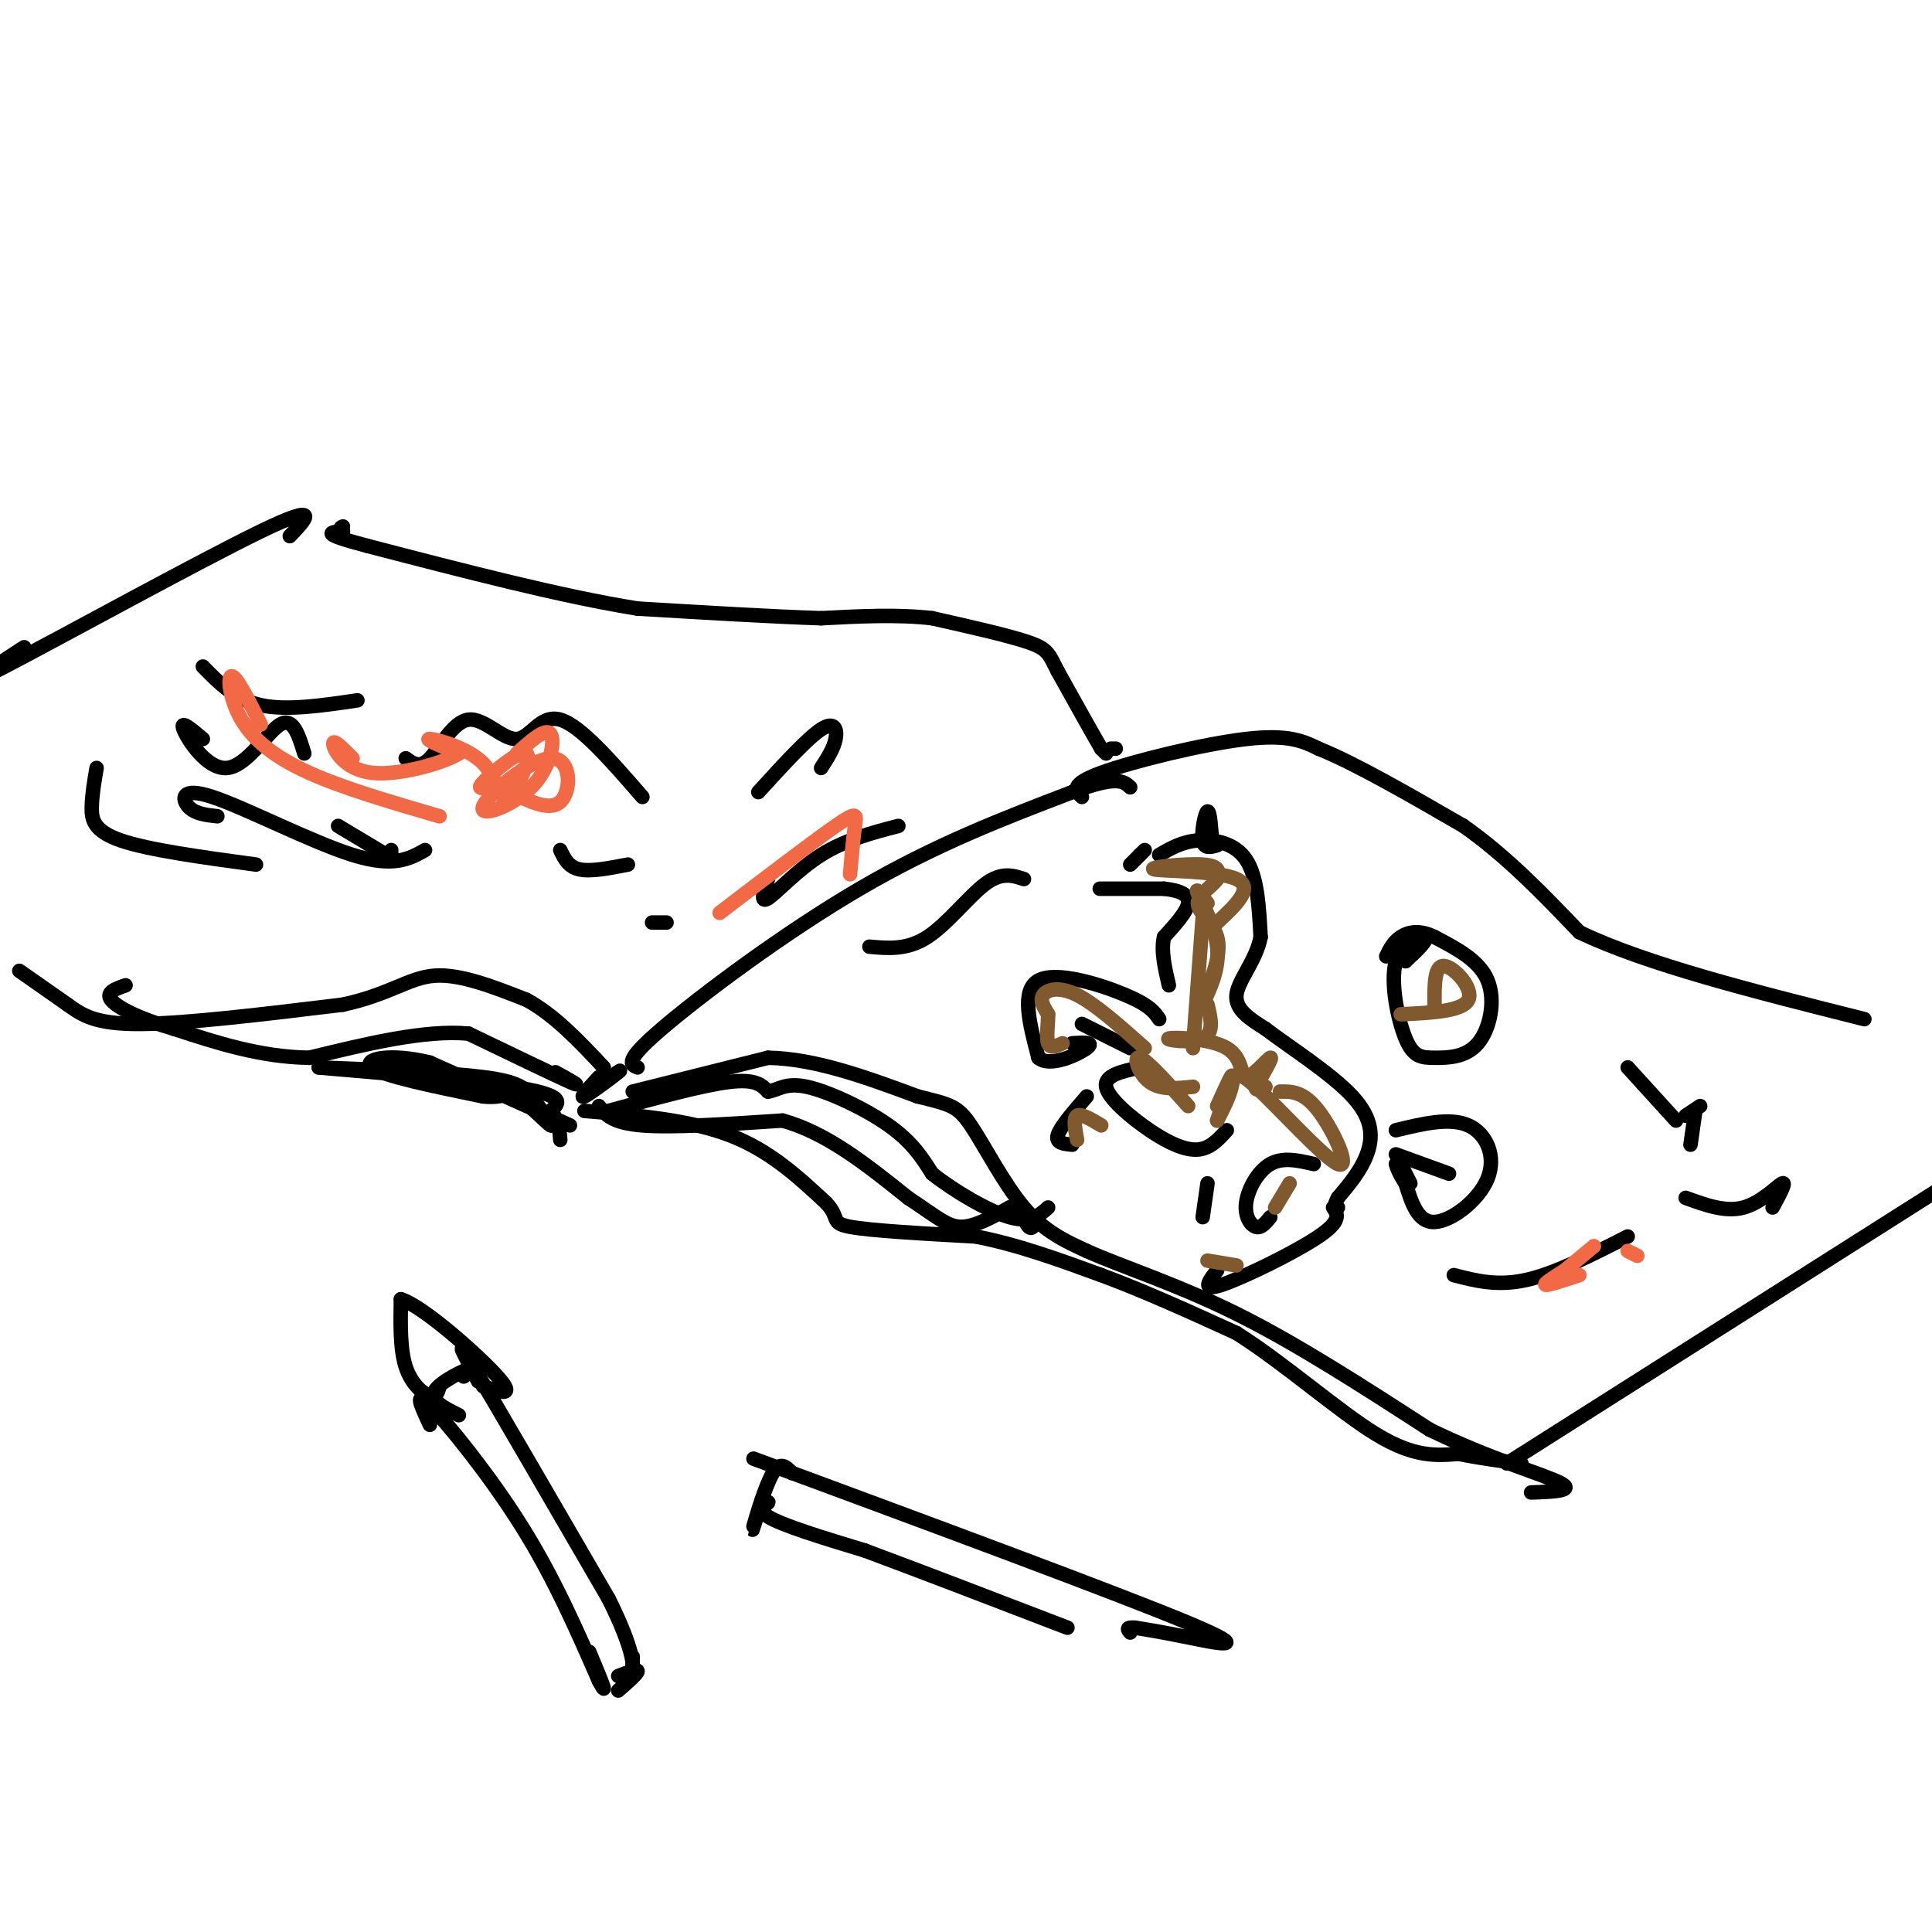 <svg viewBox='0 0 400 400' version='1.1' xmlns='http://www.w3.org/2000/svg' xmlns:xlink='http://www.w3.org/1999/xlink'><g fill='none' stroke='rgb(0,0,0)' stroke-width='3' stroke-linecap='round' stroke-linejoin='round'><path d='M132,221c-1.467,-0.600 -2.933,-1.200 5,-8c7.933,-6.800 25.267,-19.800 41,-29c15.733,-9.200 29.867,-14.600 44,-20'/><path d='M222,164c9.333,-3.500 10.667,-2.250 12,-1'/><path d='M224,165c-1.311,-1.289 -2.622,-2.578 4,-5c6.622,-2.422 21.178,-5.978 30,-7c8.822,-1.022 11.911,0.489 15,2'/><path d='M273,155c7.500,3.000 18.750,9.500 30,16'/><path d='M303,171c9.000,6.333 16.500,14.167 24,22'/><path d='M327,193c13.833,6.667 36.417,12.333 59,18'/><path d='M131,226c0.000,0.000 28.000,-7.000 28,-7'/><path d='M159,219c9.833,0.167 20.417,4.083 31,8'/><path d='M190,227c6.786,1.690 8.250,1.917 11,6c2.750,4.083 6.786,12.024 11,17c4.214,4.976 8.607,6.988 13,9'/><path d='M225,259c7.133,3.222 18.467,6.778 31,13c12.533,6.222 26.267,15.111 40,24'/><path d='M296,296c12.489,6.089 23.711,9.311 27,11c3.289,1.689 -1.356,1.844 -6,2'/><path d='M312,303c0.000,0.000 93.000,-59.000 93,-59'/><path d='M403,242c0.000,0.000 0.000,0.000 0,0'/><path d='M231,155c0.000,0.000 -1.000,0.000 -1,0'/><path d='M229,156c0.000,0.000 -1.000,-1.000 -1,-1'/><path d='M228,155c-1.667,-2.833 -5.333,-9.417 -9,-16'/><path d='M219,139c-1.844,-3.600 -1.956,-4.600 -6,-6c-4.044,-1.400 -12.022,-3.200 -20,-5'/><path d='M193,128c-7.167,-0.833 -15.083,-0.417 -23,0'/><path d='M170,128c-10.167,-0.333 -24.083,-1.167 -38,-2'/><path d='M132,126c-15.667,-2.500 -35.833,-7.750 -56,-13'/><path d='M76,113c-10.167,-2.667 -7.583,-2.833 -5,-3'/><path d='M71,110c-0.833,-0.667 -0.417,-0.833 0,-1'/><path d='M5,134c-7.444,4.822 -14.889,9.644 -4,4c10.889,-5.644 40.111,-21.756 53,-28c12.889,-6.244 9.444,-2.622 6,1'/><path d='M4,201c0.000,0.000 10.000,7.000 10,7'/><path d='M14,208c3.022,2.156 5.578,4.044 15,4c9.422,-0.044 25.711,-2.022 42,-4'/><path d='M71,208c9.911,-2.178 13.689,-5.622 19,-6c5.311,-0.378 12.156,2.311 19,5'/><path d='M109,207c5.833,3.167 10.917,8.583 16,14'/><path d='M124,223c-2.111,2.289 -4.222,4.578 -3,4c1.222,-0.578 5.778,-4.022 7,-5c1.222,-0.978 -0.889,0.511 -3,2'/><path d='M115,222c3.000,1.667 6.000,3.333 3,2c-3.000,-1.333 -12.000,-5.667 -21,-10'/><path d='M97,214c-9.000,-0.833 -21.000,2.083 -33,5'/><path d='M64,219c-10.167,-0.167 -19.083,-3.083 -28,-6'/><path d='M36,213c-7.378,-2.133 -11.822,-4.467 -13,-6c-1.178,-1.533 0.911,-2.267 3,-3'/><path d='M126,230c9.750,-2.667 19.500,-5.333 25,-6c5.500,-0.667 6.750,0.667 8,2'/><path d='M159,226c2.143,-0.274 3.500,-1.958 8,-1c4.500,0.958 12.143,4.560 17,8c4.857,3.440 6.929,6.720 9,10'/><path d='M193,243c4.600,3.644 11.600,7.756 16,9c4.400,1.244 6.200,-0.378 8,-2'/><path d='M124,229c1.333,1.750 2.667,3.500 9,4c6.333,0.500 17.667,-0.250 29,-1'/><path d='M162,232c9.167,2.500 17.583,9.250 26,16'/><path d='M188,248c6.044,4.000 8.156,6.000 11,6c2.844,0.000 6.422,-2.000 10,-4'/><path d='M209,250c2.356,0.356 3.244,3.244 4,4c0.756,0.756 1.378,-0.622 2,-2'/><path d='M121,230c10.833,0.917 21.667,1.833 30,5c8.333,3.167 14.167,8.583 20,14'/><path d='M171,249c3.067,3.200 0.733,4.200 5,5c4.267,0.800 15.133,1.400 26,2'/><path d='M202,256c8.667,1.667 17.333,4.833 26,8'/><path d='M228,264c9.000,3.333 18.500,7.667 28,12'/><path d='M256,276c10.044,6.356 21.156,16.244 29,21c7.844,4.756 12.422,4.378 17,4'/><path d='M302,301c5.000,1.000 9.000,1.500 13,2'/><path d='M240,177c2.333,-1.356 4.667,-2.711 8,-3c3.333,-0.289 7.667,0.489 10,4c2.333,3.511 2.667,9.756 3,16'/><path d='M261,194c-0.911,4.844 -4.689,8.956 -5,12c-0.311,3.044 2.844,5.022 6,7'/><path d='M262,213c4.750,3.643 13.625,9.250 18,14c4.375,4.750 4.250,8.643 3,12c-1.250,3.357 -3.625,6.179 -6,9'/><path d='M277,248c-1.000,1.833 -0.500,1.917 0,2'/><path d='M272,241c-3.196,-0.744 -6.393,-1.488 -9,0c-2.607,1.488 -4.625,5.208 -5,8c-0.375,2.792 0.893,4.655 2,5c1.107,0.345 2.054,-0.827 3,-2'/><path d='M276,250c0.933,1.356 1.867,2.711 -3,6c-4.867,3.289 -15.533,8.511 -20,10c-4.467,1.489 -2.733,-0.756 -1,-3'/><path d='M240,211c-0.956,-1.422 -1.911,-2.844 -7,-5c-5.089,-2.156 -14.311,-5.044 -18,-3c-3.689,2.044 -1.844,9.022 0,16'/><path d='M215,219c2.356,2.089 8.244,-0.689 10,-2c1.756,-1.311 -0.622,-1.156 -3,-1'/><path d='M224,212c0.000,0.000 10.000,5.000 10,5'/><path d='M236,221c-3.714,0.815 -7.429,1.631 -7,4c0.429,2.369 5.000,6.292 9,9c4.000,2.708 7.429,4.202 10,4c2.571,-0.202 4.286,-2.101 6,-4'/><path d='M225,227c-2.750,3.167 -5.500,6.333 -6,8c-0.500,1.667 1.250,1.833 3,2'/><path d='M250,245c0.000,0.000 -1.000,7.000 -1,7'/><path d='M233,184c-3.167,0.000 -6.333,0.000 -5,0c1.333,0.000 7.167,0.000 13,0'/><path d='M241,184c3.356,0.356 5.244,1.244 5,3c-0.244,1.756 -2.622,4.378 -5,7'/><path d='M241,194c-0.667,2.833 0.167,6.417 1,10'/><path d='M237,176c0.000,0.000 -1.000,1.000 -1,1'/><path d='M236,177c0.000,0.000 -2.000,2.000 -2,2'/><path d='M252,175c-1.356,0.400 -2.711,0.800 -3,-1c-0.289,-1.800 0.489,-5.800 1,-6c0.511,-0.200 0.756,3.400 1,7'/><path d='M289,234c5.595,-1.351 11.190,-2.702 15,-1c3.810,1.702 5.833,6.458 4,11c-1.833,4.542 -7.524,8.869 -11,9c-3.476,0.131 -4.738,-3.935 -6,-8'/><path d='M291,245c-1.333,-2.000 -1.667,-3.000 -2,-4'/><path d='M290,241c0.000,0.000 2.000,4.000 2,4'/><path d='M289,239c0.000,0.000 11.000,4.000 11,4'/><path d='M291,198c0.000,0.000 0.000,1.000 0,1'/><path d='M291,199c2.399,-2.227 4.798,-4.453 4,-5c-0.798,-0.547 -4.794,0.586 -6,5c-1.206,4.414 0.379,12.108 2,16c1.621,3.892 3.280,3.981 6,4c2.720,0.019 6.502,-0.033 9,-3c2.498,-2.967 3.714,-8.848 2,-13c-1.714,-4.152 -6.357,-6.576 -11,-9'/><path d='M297,194c-3.133,-1.578 -5.467,-1.022 -7,0c-1.533,1.022 -2.267,2.511 -3,4'/><path d='M337,221c0.000,0.000 10.000,11.000 10,11'/><path d='M349,231c0.000,0.000 3.000,-2.000 3,-2'/><path d='M351,230c0.000,0.000 -1.000,7.000 -1,7'/><path d='M301,264c4.500,1.167 9.000,2.333 15,1c6.000,-1.333 13.500,-5.167 21,-9'/><path d='M349,248c4.133,1.511 8.267,3.022 12,2c3.733,-1.022 7.067,-4.578 8,-5c0.933,-0.422 -0.533,2.289 -2,5'/><path d='M180,196c3.911,0.356 7.822,0.711 12,-2c4.178,-2.711 8.622,-8.489 12,-11c3.378,-2.511 5.689,-1.756 8,-1'/><path d='M42,138c3.333,3.417 6.667,6.833 12,8c5.333,1.167 12.667,0.083 20,-1'/><path d='M42,153c-2.411,-2.054 -4.821,-4.107 -4,-2c0.821,2.107 4.875,8.375 9,8c4.125,-0.375 8.321,-7.393 11,-9c2.679,-1.607 3.839,2.196 5,6'/><path d='M84,157c1.466,1.085 2.931,2.169 5,0c2.069,-2.169 4.740,-7.592 8,-8c3.260,-0.408 7.108,4.198 10,4c2.892,-0.198 4.826,-5.199 9,-4c4.174,1.199 10.587,8.600 17,16'/><path d='M116,176c0.833,1.750 1.667,3.500 4,4c2.333,0.500 6.167,-0.250 10,-1'/><path d='M157,164c5.089,-5.578 10.178,-11.156 13,-13c2.822,-1.844 3.378,0.044 3,2c-0.378,1.956 -1.689,3.978 -3,6'/><path d='M135,191c0.000,0.000 3.000,0.000 3,0'/><path d='M159,182c-0.867,2.556 -1.733,5.111 0,4c1.733,-1.111 6.067,-5.889 11,-9c4.933,-3.111 10.467,-4.556 16,-6'/><path d='M81,176c0.000,0.000 0.000,1.000 0,1'/><path d='M80,177c0.000,0.000 -10.000,-6.000 -10,-6'/><path d='M88,176c-3.244,1.827 -6.488,3.655 -15,1c-8.512,-2.655 -22.292,-9.792 -29,-12c-6.708,-2.208 -6.345,0.512 -5,2c1.345,1.488 3.673,1.744 6,2'/><path d='M20,159c-0.467,2.711 -0.933,5.422 -1,8c-0.067,2.578 0.267,5.022 6,7c5.733,1.978 16.867,3.489 28,5'/><path d='M118,233c0.000,0.000 -29.000,-13.000 -29,-13'/><path d='M89,220c-8.200,-2.067 -14.200,-0.733 -12,1c2.200,1.733 12.600,3.867 23,6'/><path d='M100,227c4.679,0.500 4.875,-1.250 7,0c2.125,1.250 6.179,5.500 7,6c0.821,0.500 -1.589,-2.750 -4,-6'/><path d='M110,227c-1.333,-1.733 -2.667,-3.067 -10,-4c-7.333,-0.933 -20.667,-1.467 -34,-2'/><path d='M66,221c3.244,0.356 28.356,2.244 40,4c11.644,1.756 9.822,3.378 8,5'/><path d='M114,230c1.667,1.833 1.833,3.917 2,6'/></g>
<g fill='none' stroke='rgb(129,89,47)' stroke-width='3' stroke-linecap='round' stroke-linejoin='round'><path d='M247,217c0.000,0.000 2.000,-27.000 2,-27'/><path d='M250,187c-1.356,-1.800 -2.711,-3.600 -2,-2c0.711,1.600 3.489,6.600 4,11c0.511,4.400 -1.244,8.200 -3,12'/><path d='M252,191c3.893,-3.625 7.786,-7.250 4,-9c-3.786,-1.750 -15.250,-1.625 -17,-2c-1.750,-0.375 6.214,-1.250 10,-1c3.786,0.250 3.393,1.625 3,3'/><path d='M252,182c-0.702,1.310 -3.958,3.083 -4,5c-0.042,1.917 3.131,3.976 4,7c0.869,3.024 -0.565,7.012 -2,11'/><path d='M250,208c0.714,2.959 1.427,5.919 -1,7c-2.427,1.081 -7.996,0.284 -7,0c0.996,-0.284 8.556,-0.056 12,2c3.444,2.056 2.774,5.938 4,6c1.226,0.062 4.350,-3.697 5,-4c0.650,-0.303 -1.175,2.848 -3,6'/><path d='M260,225c-0.167,1.000 0.917,0.500 2,0'/><path d='M265,226c2.448,-0.029 4.896,-0.057 8,4c3.104,4.057 6.863,12.201 4,11c-2.863,-1.201 -12.348,-11.746 -17,-16c-4.652,-4.254 -4.472,-2.215 -5,0c-0.528,2.215 -1.764,4.608 -3,7'/><path d='M252,232c0.333,-1.178 2.667,-7.622 3,-9c0.333,-1.378 -1.333,2.311 -3,6'/><path d='M247,225c-3.356,0.356 -6.711,0.711 -9,-1c-2.289,-1.711 -3.511,-5.489 -2,-5c1.511,0.489 5.756,5.244 10,10'/><path d='M237,217c-5.111,-4.556 -10.222,-9.111 -14,-11c-3.778,-1.889 -6.222,-1.111 -7,0c-0.778,1.111 0.111,2.556 1,4'/><path d='M217,210c0.022,1.956 -0.422,4.844 0,6c0.422,1.156 1.711,0.578 3,0'/><path d='M264,250c1.500,-2.500 3.000,-5.000 3,-5c0.000,0.000 -1.500,2.500 -3,5'/><path d='M256,262c0.000,0.000 -6.000,-1.000 -6,-1'/><path d='M228,233c-2.083,-1.250 -4.167,-2.500 -5,-2c-0.833,0.500 -0.417,2.750 0,5'/><path d='M297,208c-0.022,-4.089 -0.044,-8.178 2,-8c2.044,0.178 6.156,4.622 5,7c-1.156,2.378 -7.578,2.689 -14,3'/></g>
<g fill='none' stroke='rgb(242,105,70)' stroke-width='3' stroke-linecap='round' stroke-linejoin='round'><path d='M107,156c3.004,-2.713 6.008,-5.426 7,-4c0.992,1.426 -0.027,6.993 -4,11c-3.973,4.007 -10.900,6.456 -10,4c0.900,-2.456 9.627,-9.815 14,-10c4.373,-0.185 4.392,6.804 2,9c-2.392,2.196 -7.196,-0.402 -12,-3'/><path d='M104,163c-3.366,-0.156 -5.780,0.954 -4,-1c1.780,-1.954 7.756,-6.971 9,-6c1.244,0.971 -2.244,7.930 -4,9c-1.756,1.070 -1.780,-3.750 -5,-7c-3.220,-3.250 -9.634,-4.928 -11,-5c-1.366,-0.072 2.317,1.464 6,3'/><path d='M95,156c-2.619,1.762 -12.167,4.667 -18,4c-5.833,-0.667 -7.952,-4.905 -8,-6c-0.048,-1.095 1.976,0.952 4,3'/><path d='M54,150c-2.506,-4.970 -5.012,-9.940 -6,-10c-0.988,-0.060 -0.458,4.792 2,9c2.458,4.208 6.845,7.774 14,11c7.155,3.226 17.077,6.113 27,9'/><path d='M176,181c0.333,-3.822 0.667,-7.644 1,-10c0.333,-2.356 0.667,-3.244 -4,0c-4.667,3.244 -14.333,10.622 -24,18'/><path d='M324,263c0.000,0.000 6.000,-5.000 6,-5'/><path d='M337,259c0.000,0.000 2.000,1.000 2,1'/><path d='M327,264c-3.250,1.083 -6.500,2.167 -7,2c-0.500,-0.167 1.750,-1.583 4,-3'/></g>
<g fill='none' stroke='rgb(0,0,0)' stroke-width='3' stroke-linecap='round' stroke-linejoin='round'><path d='M89,295c-1.756,-3.756 -3.511,-7.511 0,-4c3.511,3.511 12.289,14.289 19,25c6.711,10.711 11.356,21.356 16,32'/><path d='M124,348c2.333,4.333 0.167,-0.833 -2,-6'/><path d='M99,286c-2.750,-5.250 -5.500,-10.500 -1,-3c4.500,7.500 16.250,27.750 28,48'/><path d='M126,331c5.467,10.933 5.133,14.267 5,15c-0.133,0.733 -0.067,-1.133 0,-3'/><path d='M128,350c2.000,-1.750 4.000,-3.500 4,-4c0.000,-0.500 -2.000,0.250 -4,1'/><path d='M91,287c-0.311,1.200 -0.622,2.400 -2,2c-1.378,-0.400 -3.822,-2.400 -5,-6c-1.178,-3.600 -1.089,-8.800 -1,-14'/><path d='M83,269c4.422,1.289 15.978,11.511 20,16c4.022,4.489 0.511,3.244 -3,2'/><path d='M96,285c1.844,-1.289 3.689,-2.578 2,-2c-1.689,0.578 -6.911,3.022 -8,5c-1.089,1.978 1.956,3.489 5,5'/><path d='M156,302c37.756,13.978 75.511,27.956 90,34c14.489,6.044 5.711,4.156 0,3c-5.711,-1.156 -8.356,-1.578 -11,-2'/><path d='M235,337c-2.000,-0.167 -1.500,0.417 -1,1'/><path d='M164,305c-1.222,-1.289 -2.444,-2.578 -4,0c-1.556,2.578 -3.444,9.022 -4,11c-0.556,1.978 0.222,-0.511 1,-3'/><path d='M157,313c0.845,-1.012 2.458,-2.042 2,-2c-0.458,0.042 -2.988,1.155 0,3c2.988,1.845 11.494,4.423 20,7'/><path d='M179,321c10.333,3.833 26.167,9.917 42,16'/></g>
</svg>